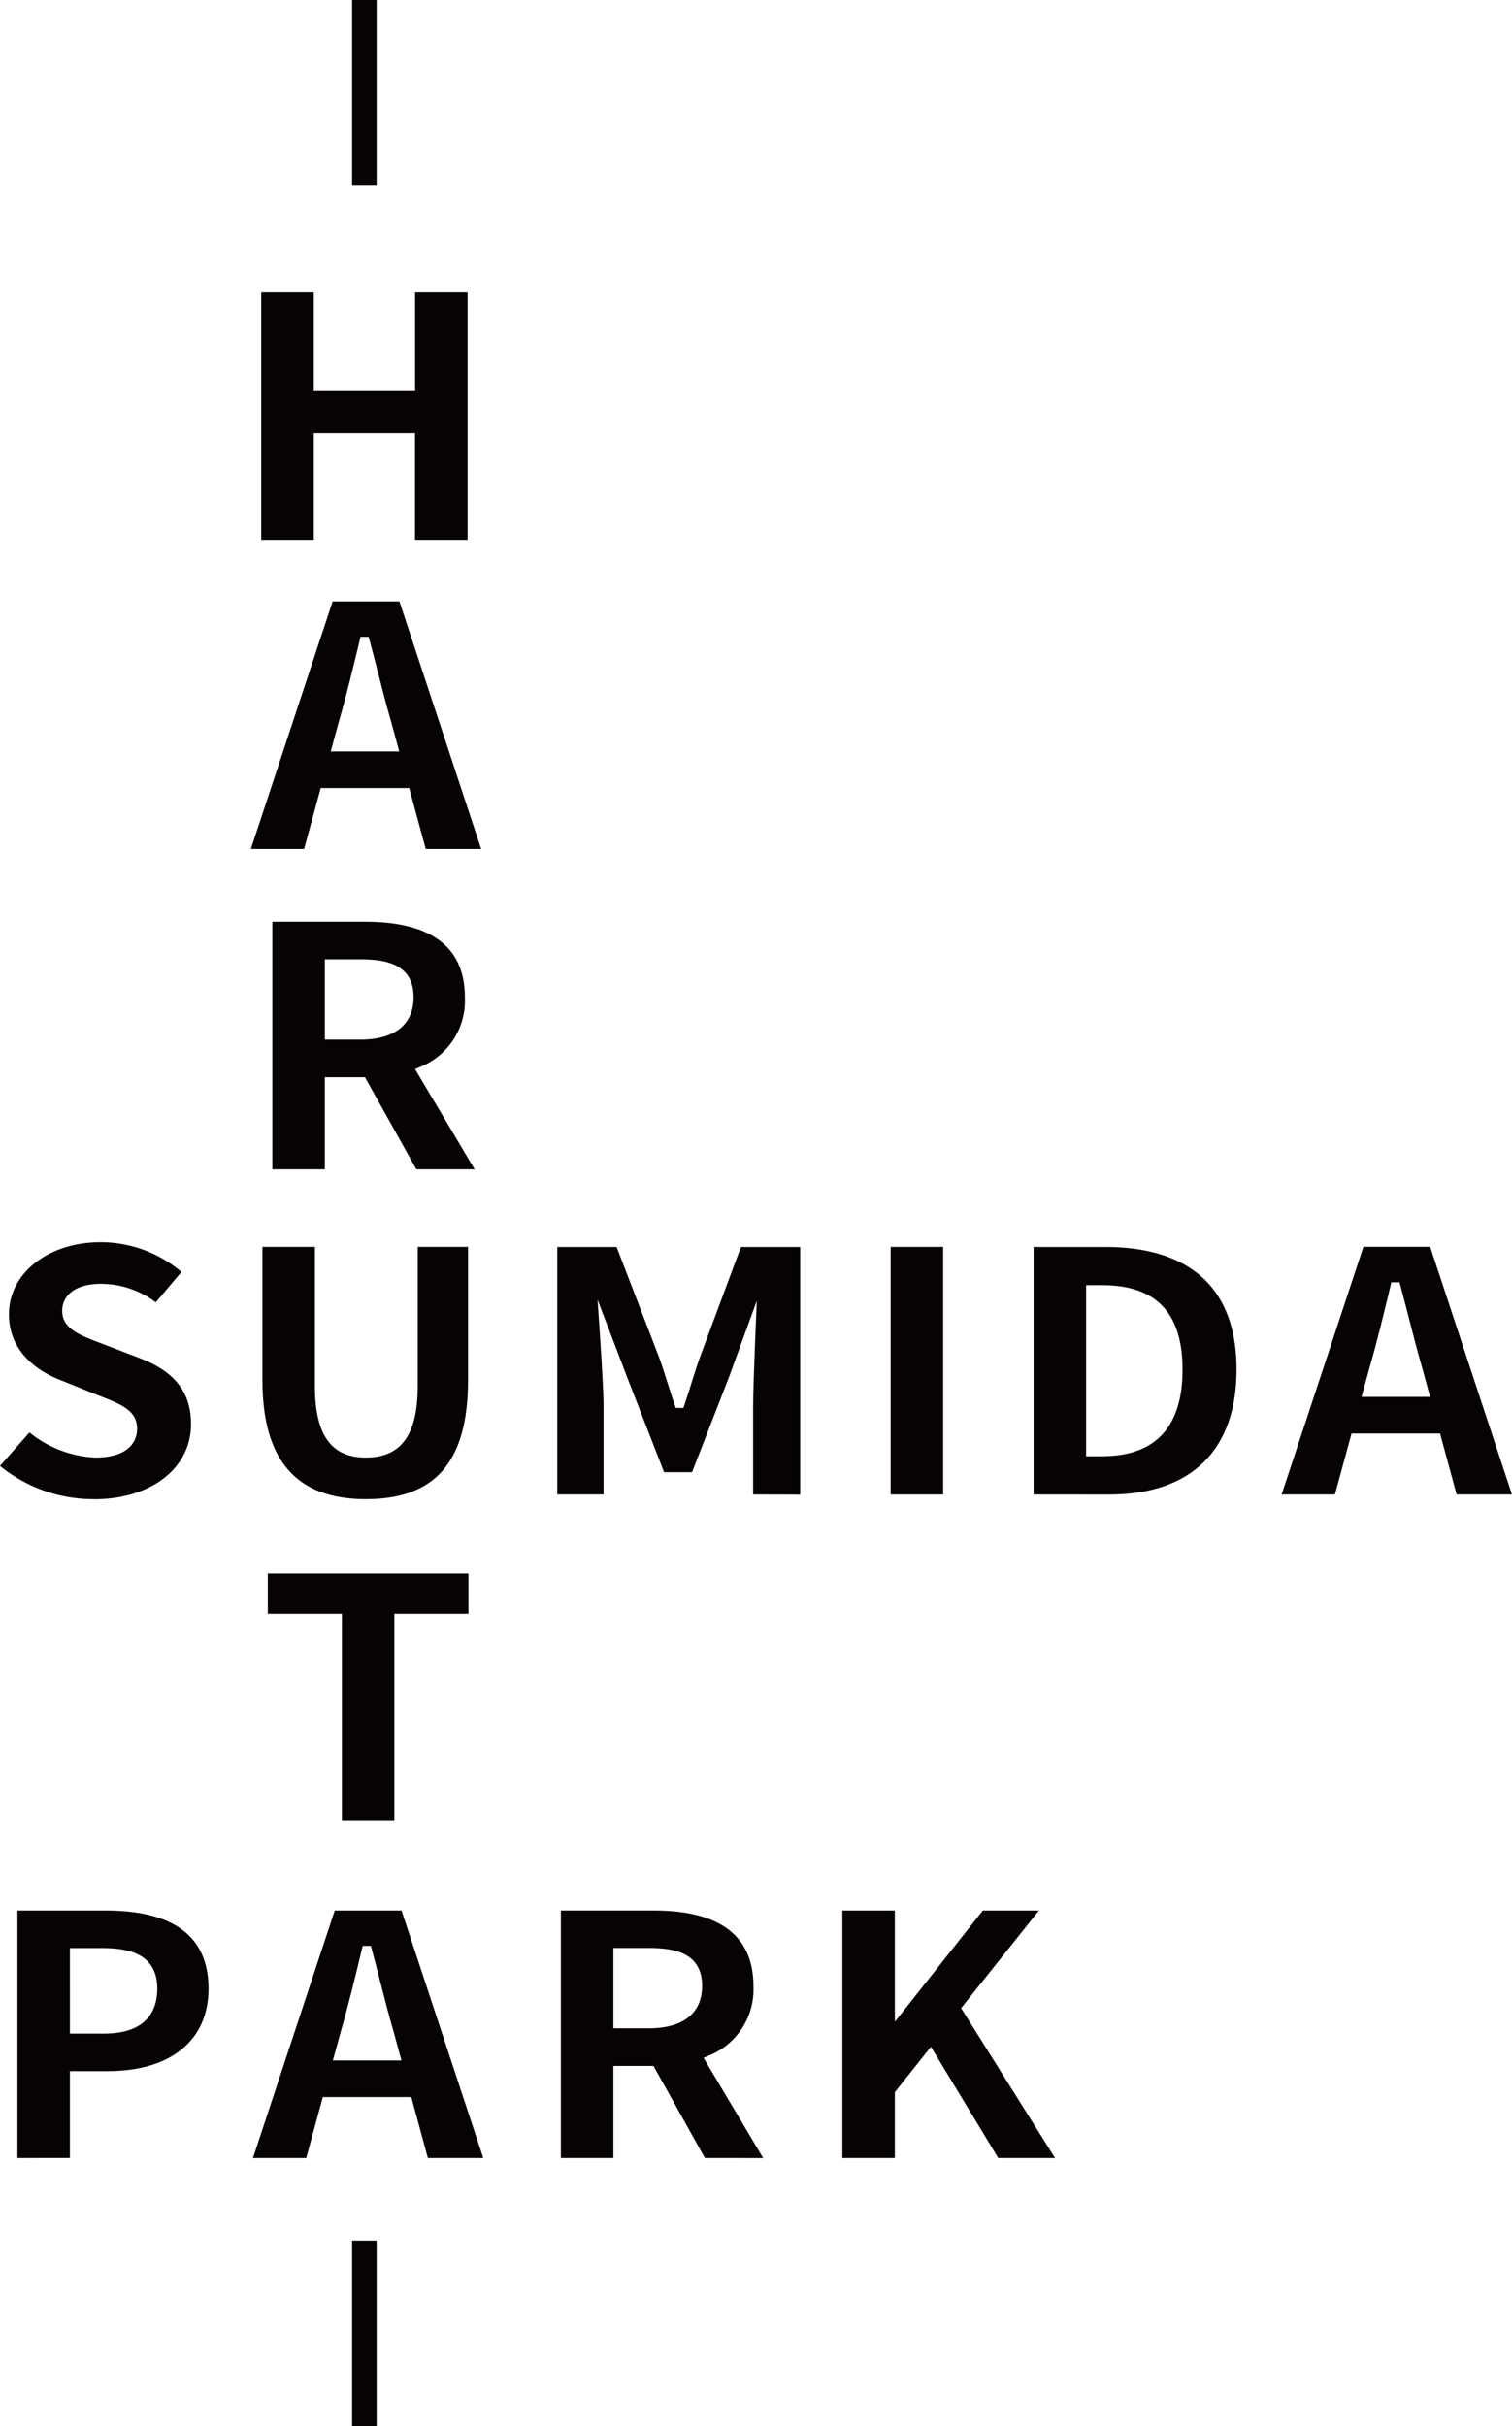 <svg xmlns="http://www.w3.org/2000/svg" xmlns:xlink="http://www.w3.org/1999/xlink" width="102.638" height="164.604" viewBox="0 0 102.638 164.604"><defs><clipPath id="a"><rect width="102.638" height="164.604" fill="none"/></clipPath></defs><g clip-path="url(#a)"><path d="M1.183,146.411V129.616H7.177c4.631,0,6.979,1.783,6.979,5.3s-2.567,5.6-6.868,5.6H4.745v5.891Zm3.562-8.44h2.3c3,0,3.631-1.661,3.631-3.054,0-2.468-2.137-2.753-3.744-2.753H4.745Z" fill="#070203"/><path d="M29.045,146.411l-1.124-4.136H21.914l-1.129,4.136H17.171l5.552-16.795h4.532l5.551,16.795Zm-4.5-14.078c-.428,1.777-.914,3.79-1.41,5.489l-.539,1.971h4.655l-.535-1.966c-.316-1.081-.623-2.277-.927-3.463-.186-.727-.371-1.449-.557-2.137l-.056-.21h-.555Z" fill="#070203"/><path d="M47.849,146.41l-3.489-6.248H41.637v6.248H38.074V129.615h6.3c4.492,0,6.769,1.724,6.769,5.123a4.836,4.836,0,0,1-3.084,4.748l-.3.128,4.047,6.8Zm-6.212-8.8h2.4c2.337,0,3.623-1.021,3.623-2.876,0-2.282-1.936-2.574-3.623-2.574h-2.4Z" fill="#070203"/><path d="M67.763,146.411l-4.571-7.548-2.449,3.08v4.468H57.179V129.616h3.564v7.094l.006.453,5.967-7.547h3.81l-5.285,6.626,6.378,10.169Z" fill="#070203"/><path d="M28.173,36.616V29.367H21.3v7.249H17.733V19.821H21.3v6.692h6.878V19.821h3.562V36.616Z" fill="#070203"/><path d="M28.9,57.6l-1.125-4.136H21.771L20.643,57.6H17.029L22.58,40.8h4.532l5.551,16.8ZM24.4,43.51c-.429,1.779-.914,3.8-1.412,5.5l-.538,1.971H27.1l-.534-1.966c-.317-1.083-.625-2.283-.929-3.47-.186-.724-.371-1.445-.555-2.13l-.057-.211h-.554Z" fill="#070203"/><path d="M28.263,79.333l-3.489-6.249H22.05v6.249H18.488v-16.8h6.3c4.491,0,6.768,1.724,6.768,5.123a4.836,4.836,0,0,1-3.083,4.748l-.3.128,4.046,6.8Zm-6.213-8.8h2.4c2.338,0,3.625-1.021,3.625-2.875,0-2.283-1.937-2.576-3.625-2.576h-2.4Z" fill="#070203"/><path d="M23.208,123.546V109.474h-5.03v-2.723H31.8v2.723H26.77v14.072Z" fill="#070203"/><path d="M6.365,101.71A10.039,10.039,0,0,1,0,99.455l2-2.273a7.62,7.62,0,0,0,4.455,1.707c2.574,0,2.853-1.371,2.853-1.96,0-1.237-1.09-1.661-2.6-2.248l-2.59-1.045c-1.314-.509-3.51-1.763-3.51-4.47,0-2.788,2.676-4.891,6.224-4.891a8.492,8.492,0,0,1,5.485,2.018l-1.741,2.063A6.217,6.217,0,0,0,6.837,87.1c-1.613,0-2.615.706-2.615,1.841,0,1.2,1.2,1.654,2.715,2.224l2.586.993c2.349.9,3.443,2.319,3.443,4.458,0,3-2.715,5.1-6.6,5.1" fill="#070203"/><path d="M24.833,101.71c-4.723,0-7.019-2.644-7.019-8.082V84.594h3.562V94.03c0,3.315,1.1,4.859,3.457,4.859,2.4,0,3.523-1.544,3.523-4.859V84.594h3.415v9.034c0,5.514-2.2,8.082-6.938,8.082" fill="#070203"/><path d="M51.125,101.391V95.3c0-1.442.248-7.05.248-7.05L49.49,93.416,46.978,99.88h-1.9l-2.518-6.47-2-5.242s.41,5.693.41,7.135v6.088H37.828V84.6h4.028l2.9,7.533c.2.557.385,1.145.574,1.738.154.487.31.977.474,1.459l.067.192h.517l.067-.192c.169-.492.325-.994.481-1.492.181-.582.363-1.159.559-1.712l2.8-7.526h4.025v16.8Z" fill="#070203"/><rect width="3.563" height="16.796" transform="translate(60.459 84.595)" fill="#070203"/><path d="M70.163,101.391V84.6h4.882c4.057,0,8.893,1.444,8.893,8.323,0,5.464-3.076,8.473-8.662,8.473ZM73.726,98.8h1.069c3.634,0,5.478-1.978,5.478-5.88,0-3.856-1.792-5.731-5.478-5.731H73.726Z" fill="#070203"/><path d="M98.877,101.391l-1.123-4.137H91.746l-1.129,4.137H87l5.551-16.8h4.532l5.551,16.8ZM94.369,87.325c-.427,1.773-.911,3.782-1.407,5.477l-.538,1.97h4.654l-.535-1.966c-.315-1.078-.621-2.273-.925-3.458-.187-.728-.372-1.453-.558-2.142L95,87h-.555Z" fill="#070203"/><rect width="1.666" height="12.594" transform="translate(23.901 0)" fill="#070203"/><rect width="1.666" height="12.594" transform="translate(23.901 152.01)" fill="#070203"/></g></svg>